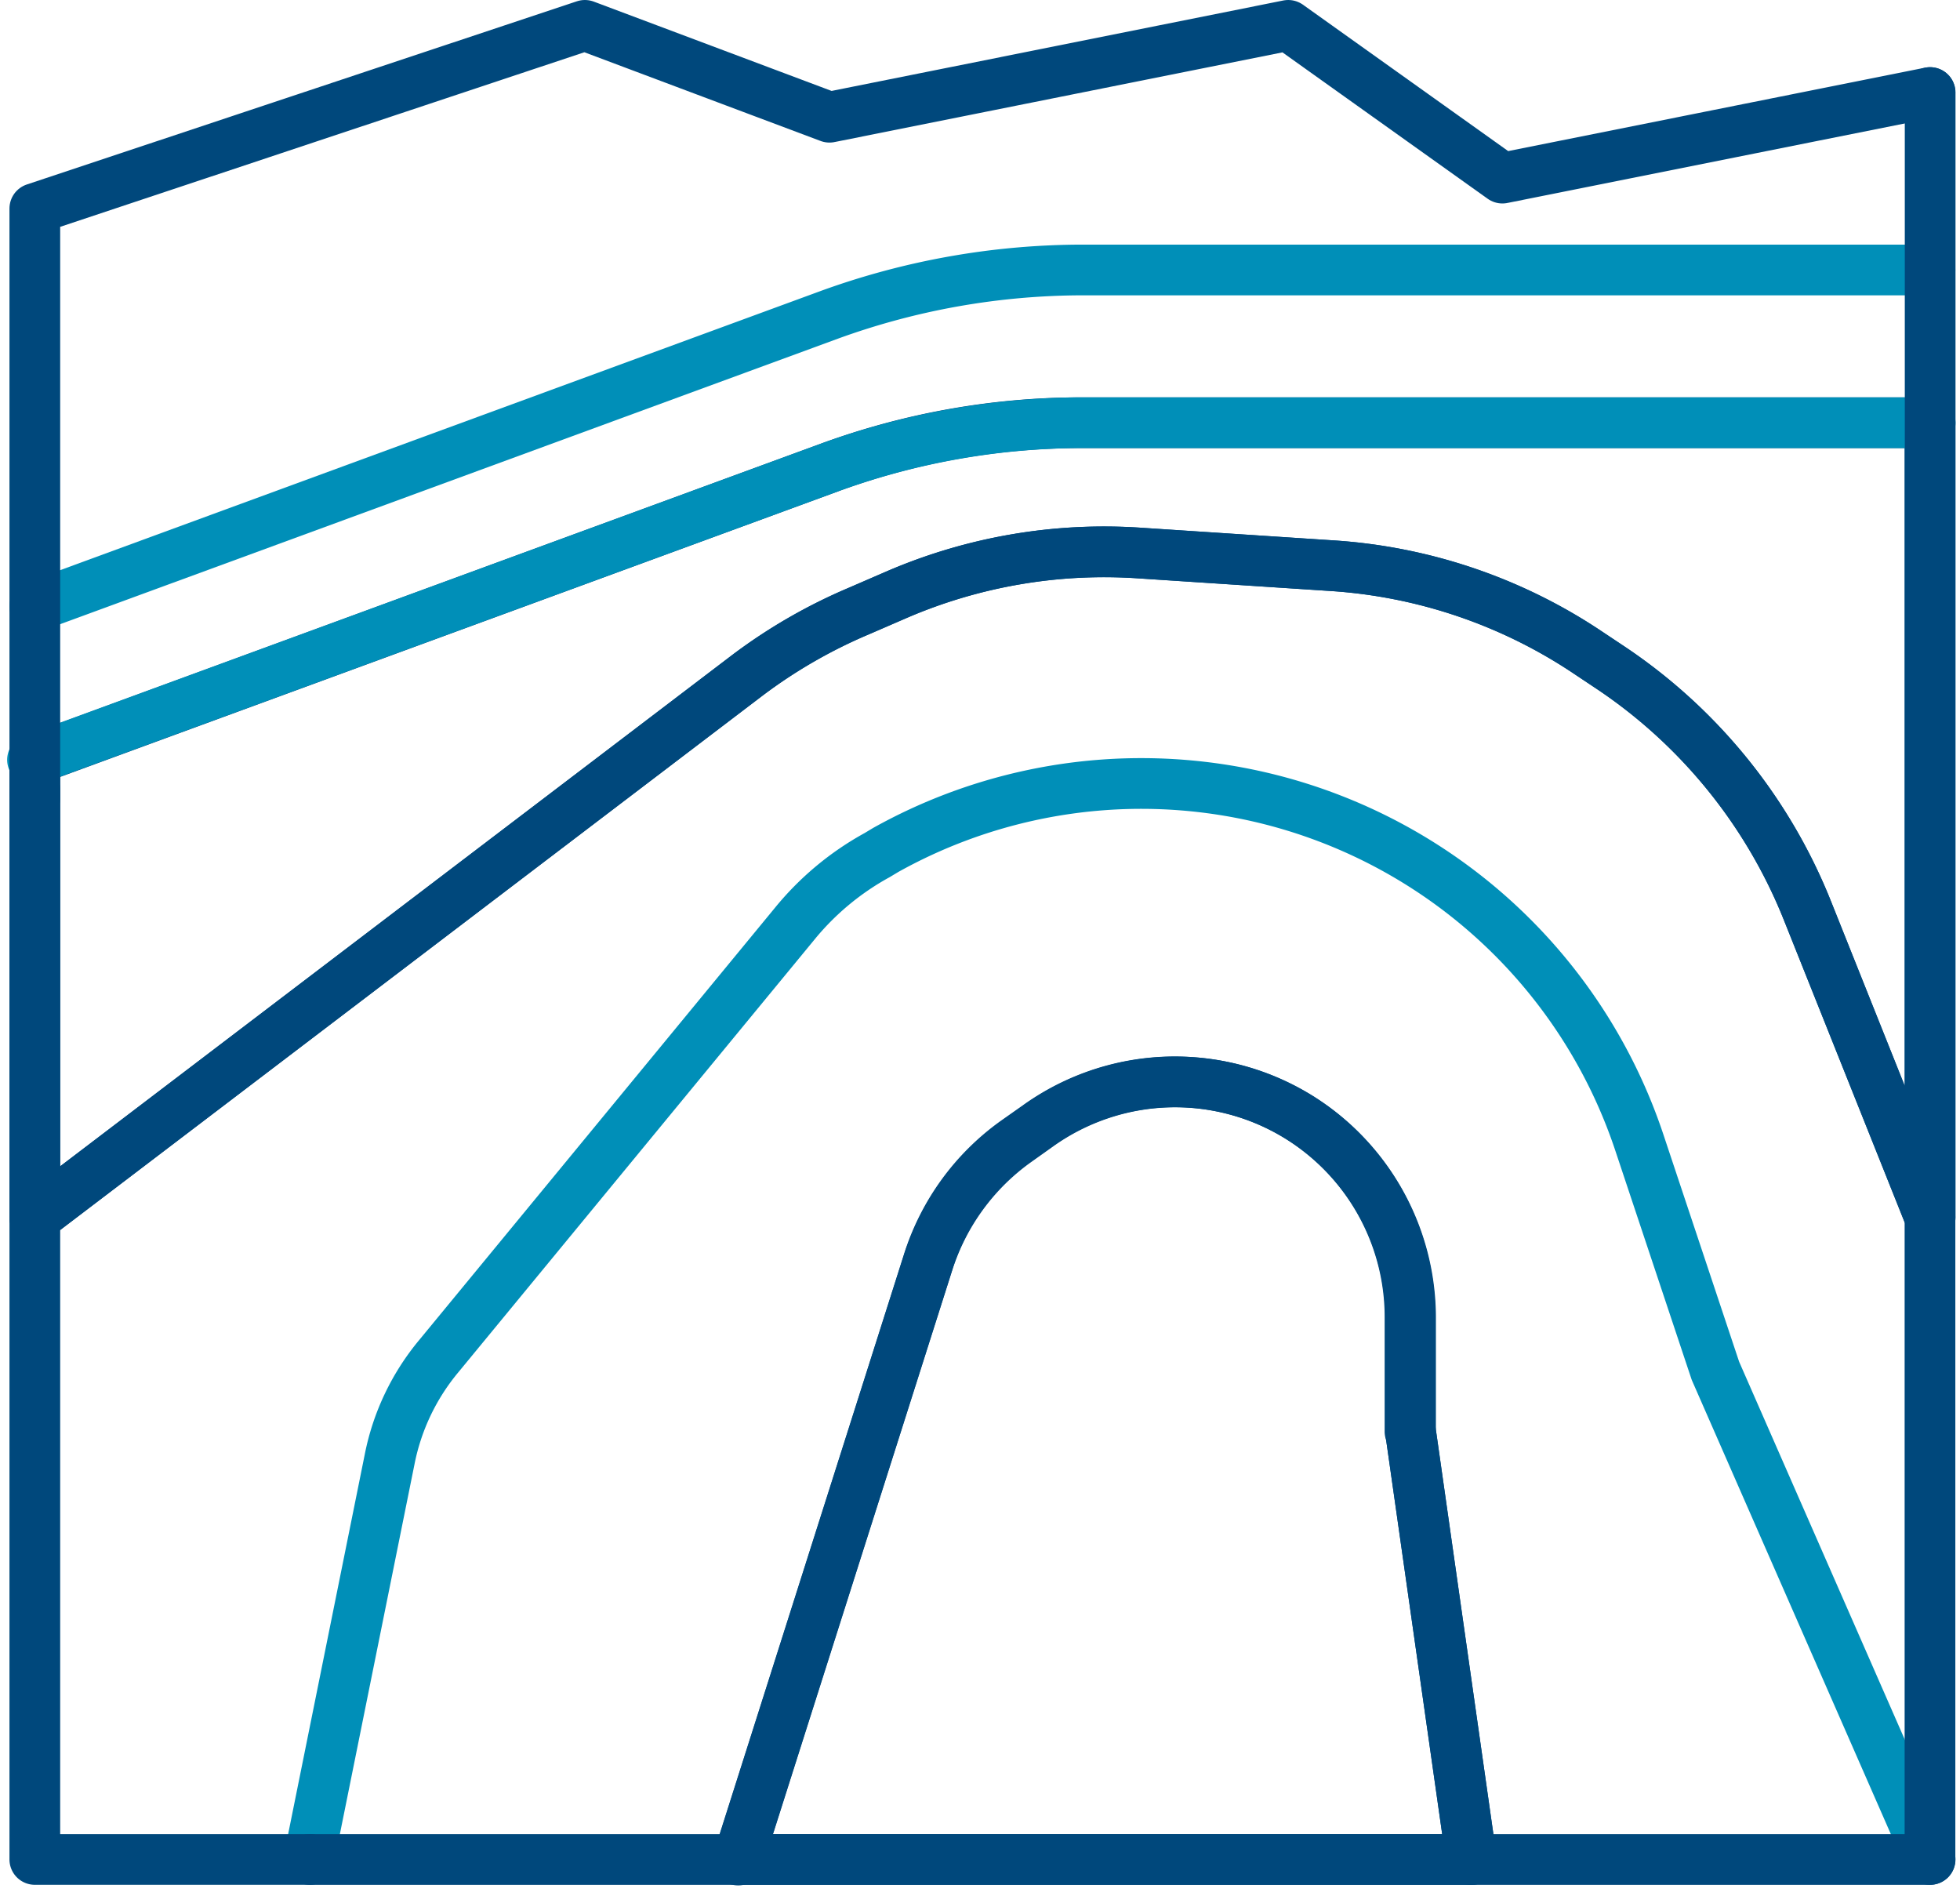 <svg xmlns="http://www.w3.org/2000/svg" width="57.978" height="55.956" viewBox="0 0 57.978 55.956">
  <g id="XMLID_1_" transform="translate(0.962 0.75)">
    <g id="Group_12421" data-name="Group 12421" transform="translate(0.068 11.753)">
      <path id="Path_14315" data-name="Path 14315" d="M56.6,7.42V30.926L52.97,21.84a15.606,15.606,0,0,0-5.809-7.167l-.662-.442a15.382,15.382,0,0,0-7.592-2.582l-5.69-.374A15.5,15.5,0,0,0,26.05,12.5l-1.138.493a15.535,15.535,0,0,0-3.295,1.9L.54,30.926V17.373L24.046,8.745A21.59,21.59,0,0,1,31.519,7.42Z" transform="translate(-0.54 -7.42)" fill="none" stroke="#00487c" stroke-linecap="round" stroke-linejoin="round" stroke-width="1.5"/>
      <path id="Path_14316" data-name="Path 14316" d="M32.679,29.243l1.8,12.653H12.79l5.622-17.681a6.932,6.932,0,0,1,2.6-3.567l.628-.442a6.96,6.96,0,0,1,11.023,5.673v3.363Z" transform="translate(8.016 0.598)" fill="none" stroke="#00487c" stroke-linecap="round" stroke-linejoin="round" stroke-width="1.5"/>
    </g>
    <g id="Group_12422" data-name="Group 12422" transform="translate(0 0)">
      <path id="Path_14317" data-name="Path 14317" d="M5.36,45.133,7.67,33.686A6.825,6.825,0,0,1,9.13,30.629L19.644,17.856a8.3,8.3,0,0,1,2.446-2.038l.255-.153a15.526,15.526,0,0,1,22.3,8.679l2.242,6.726L53,45.014" transform="translate(2.894 8.724)" fill="none" stroke="#008fb8" stroke-linecap="round" stroke-linejoin="round" stroke-width="1.5"/>
      <path id="Path_14318" data-name="Path 14318" d="M34.479,41.9l-1.8-12.653V25.881A6.989,6.989,0,0,0,29.4,19.953a6.964,6.964,0,0,0-7.745.255l-.645.459a7.027,7.027,0,0,0-2.6,3.567L12.79,41.914" transform="translate(8.084 12.351)" fill="none" stroke="#00487c" stroke-linecap="round" stroke-linejoin="round" stroke-width="1.5"/>
      <path id="Path_14319" data-name="Path 14319" d="M56.6,48.344V29.356L52.97,20.269A15.606,15.606,0,0,0,47.162,13.1L46.5,12.66a15.382,15.382,0,0,0-7.592-2.582l-5.69-.374a15.5,15.5,0,0,0-7.167,1.223l-1.138.493a15.535,15.535,0,0,0-3.295,1.9L.54,29.356V48.344H8.675" transform="translate(-0.472 5.903)" fill="none" stroke="#00487c" stroke-linecap="round" stroke-linejoin="round" stroke-width="1.5"/>
      <path id="Path_14320" data-name="Path 14320" d="M56.6,4.76H31.519a21.994,21.994,0,0,0-7.473,1.325L.54,14.713" transform="translate(-0.472 2.475)" fill="none" stroke="#008fb8" stroke-linecap="round" stroke-linejoin="round" stroke-width="1.5"/>
      <line id="Line_143" data-name="Line 143" y2="12.653" transform="translate(0.068 22.606)" fill="none" stroke="#00487c" stroke-linecap="round" stroke-linejoin="round" stroke-width="1.5"/>
      <path id="Path_14321" data-name="Path 14321" d="M56.633,7.42H31.547a21.994,21.994,0,0,0-7.473,1.325L.5,17.39" transform="translate(-0.5 4.333)" fill="none" stroke="#008fb8" stroke-linecap="round" stroke-linejoin="round" stroke-width="1.5"/>
      <path id="Path_14322" data-name="Path 14322" d="M.54,23.361V5.918L16.811.5l7.235,2.717L37.617.5l6.335,4.518L56.6,2.487" transform="translate(-0.472 -0.5)" fill="none" stroke="#00487c" stroke-linecap="round" stroke-linejoin="round" stroke-width="1.5"/>
      <path id="Path_14323" data-name="Path 14323" d="M33.55,1.67V34.942" transform="translate(22.583 0.317)" fill="none" stroke="#00487c" stroke-linecap="round" stroke-linejoin="round" stroke-width="1.5"/>
      <path id="Path_14324" data-name="Path 14324" d="M5.33,32.44H53.259" transform="translate(2.873 21.808)" fill="none" stroke="#00487c" stroke-linecap="round" stroke-linejoin="round" stroke-width="1.5"/>
    </g>
  </g>
</svg>
